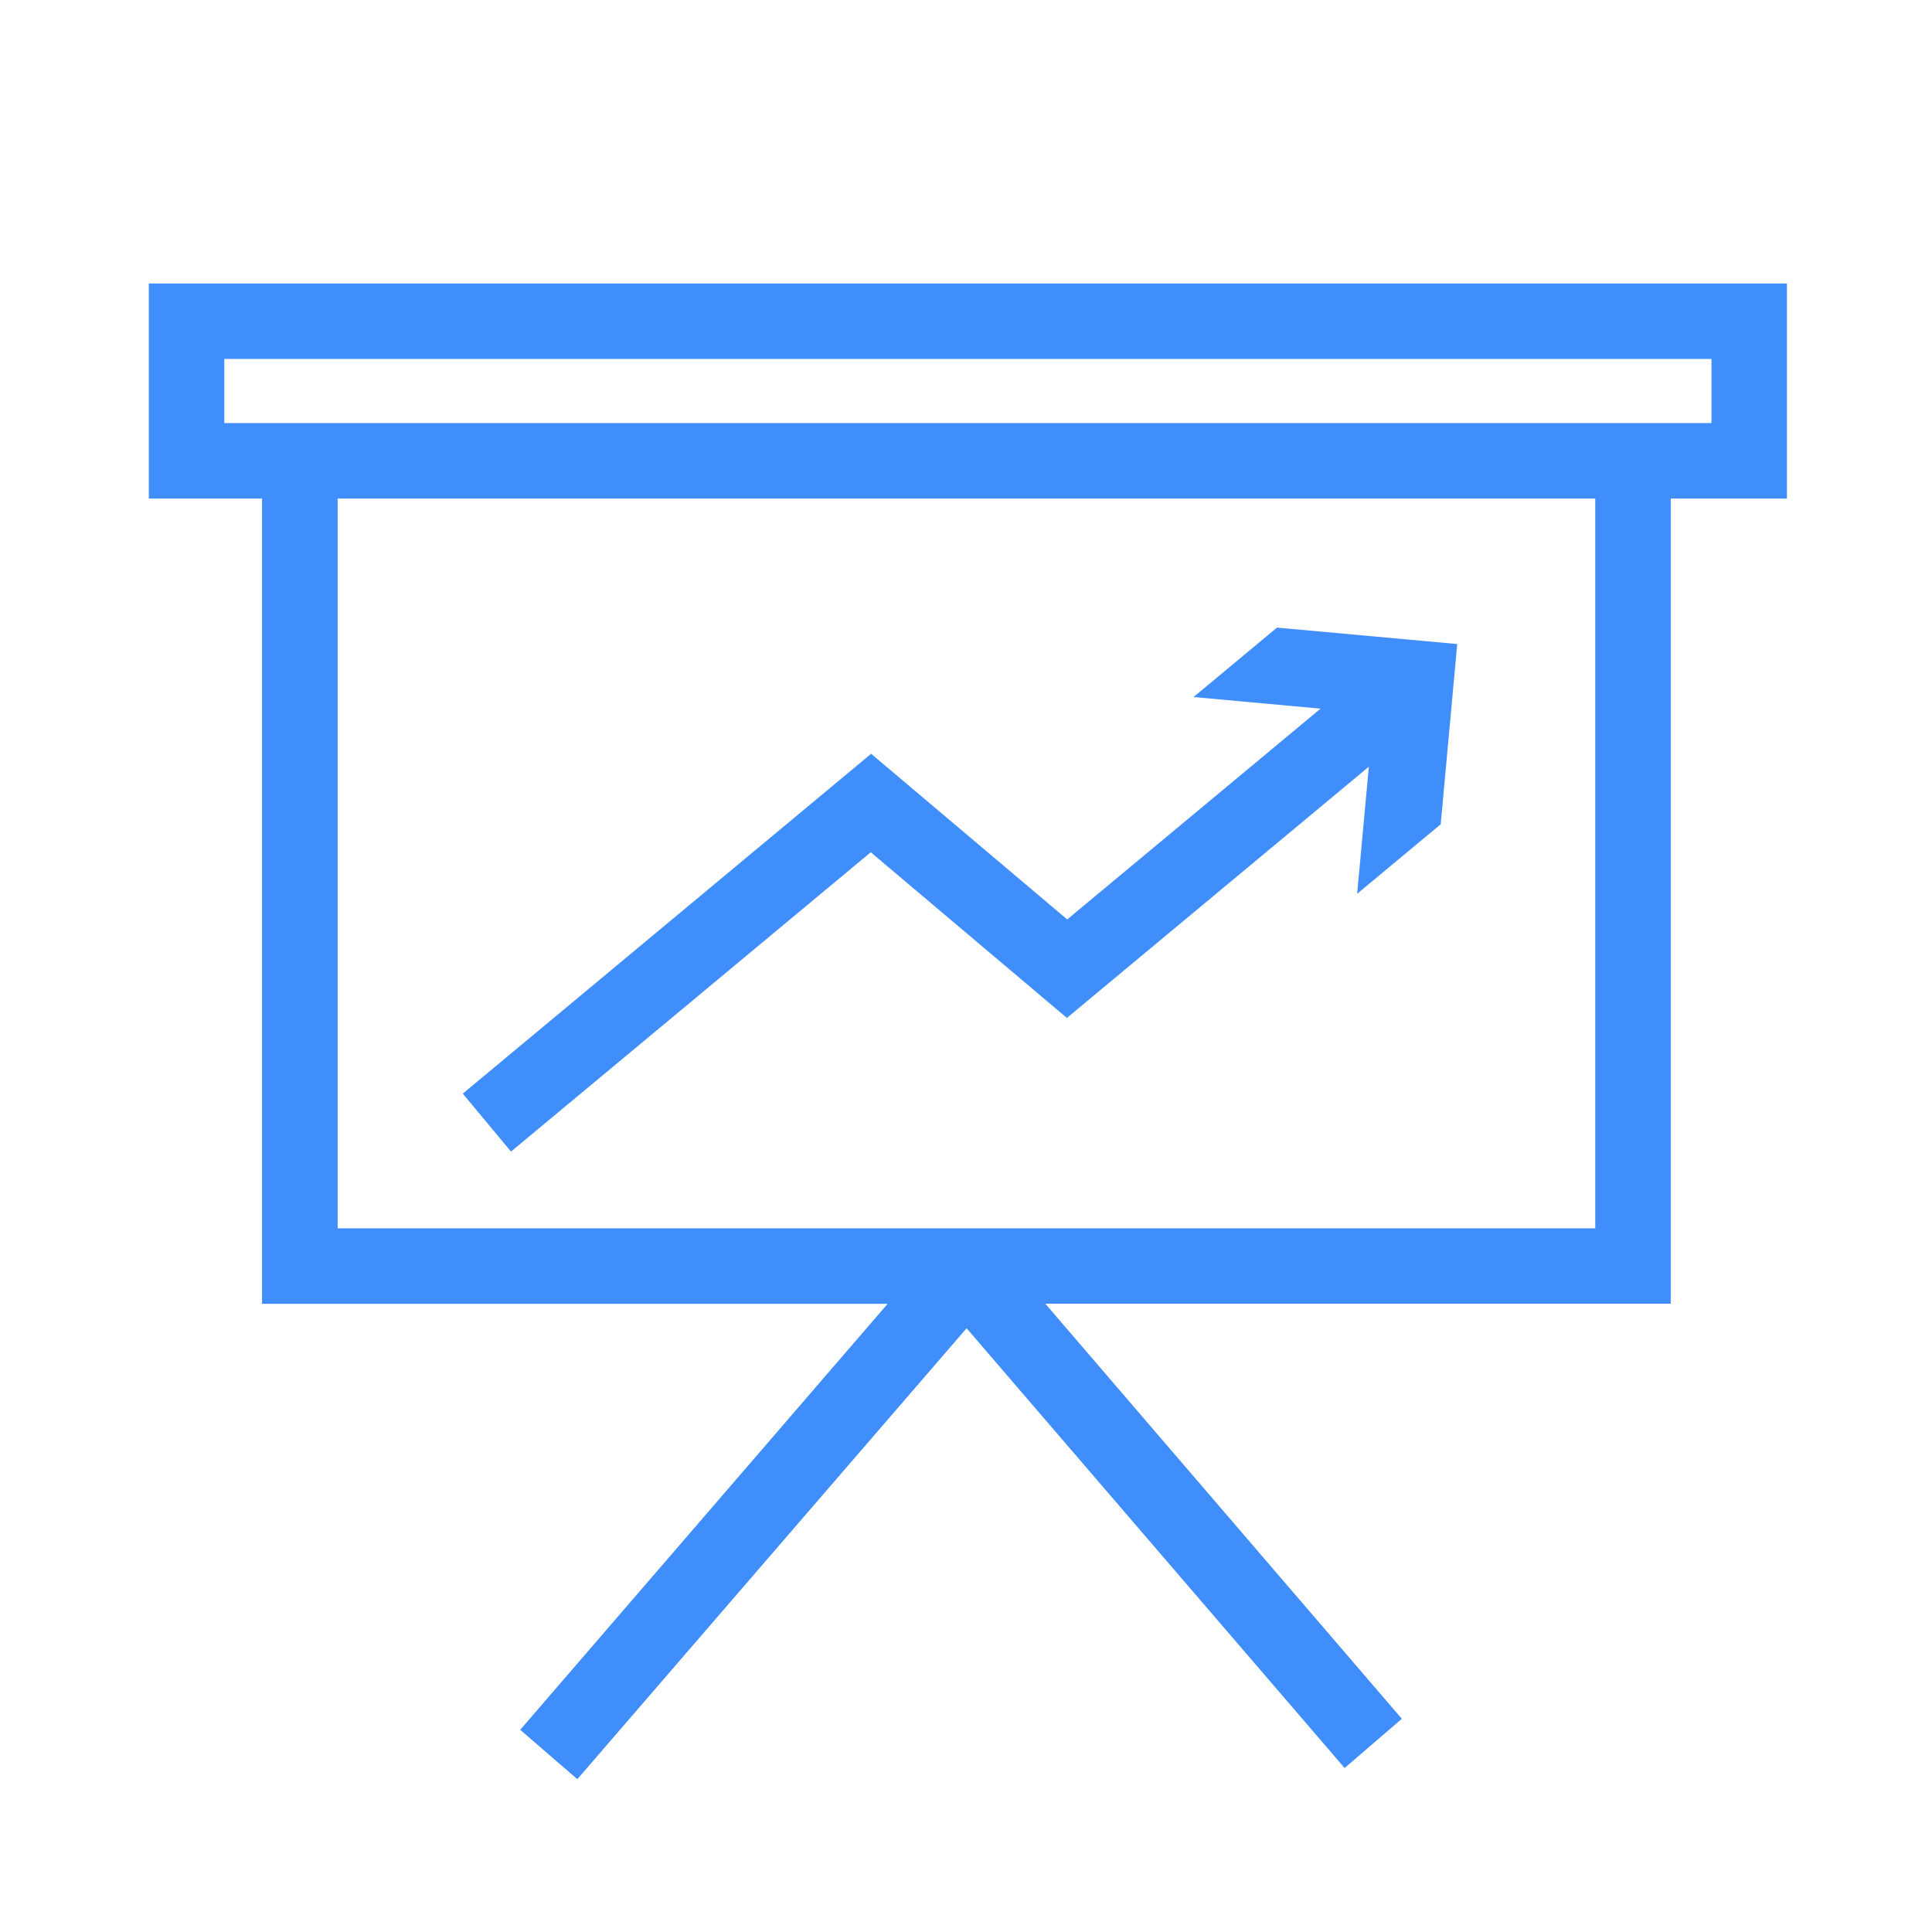 <svg id="Layer_1" data-name="Layer 1" xmlns="http://www.w3.org/2000/svg" viewBox="0 0 256 256"><defs><style>.cls-1{fill:#408dfc;}</style></defs><path class="cls-1" d="M236.78,37.56H19.72v28.5h15v106.7h82.9L68.93,229.21l7.57,6.54L128.08,176l50.09,58.27,7.58-6.52-47.24-55h82.87V66.06h15.4Zm-25.4,125.2H44.74V66.06H211.38Zm15.4-106.7H29.72v-8.5H226.78Z"/><polygon class="cls-1" points="67.71 152.59 115.38 112.93 141.37 134.88 181.38 101.59 179.83 118.43 190.9 109.22 193.09 85.34 169.21 83.16 158.15 92.36 174.98 93.9 141.41 121.83 115.43 99.88 61.32 144.91 67.71 152.59"/></svg>